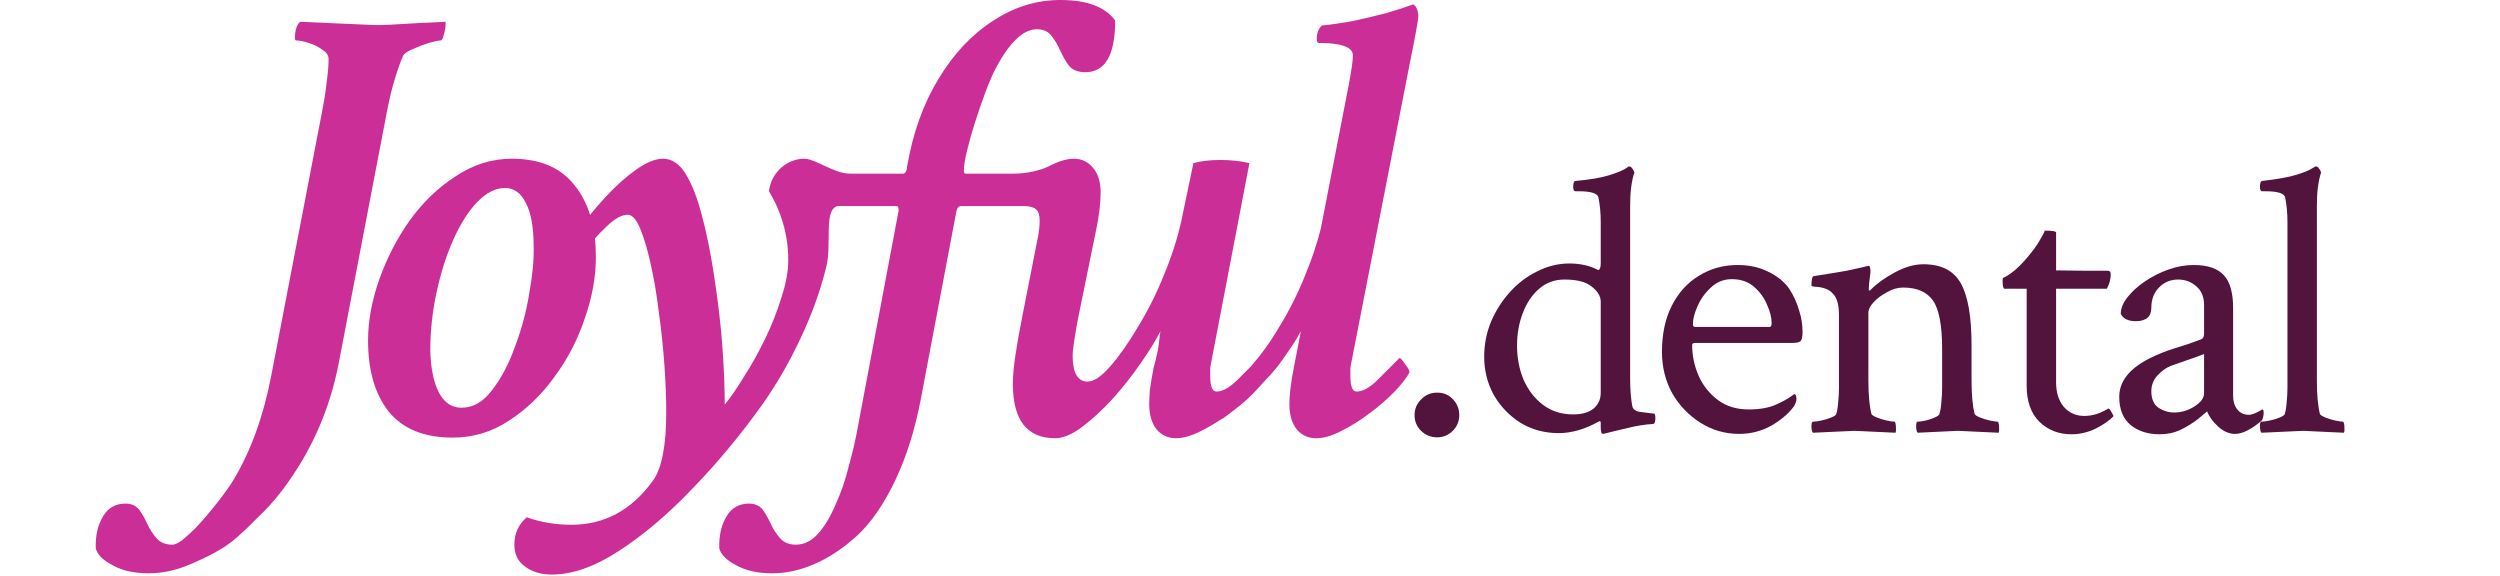 <?xml version="1.0" encoding="utf-8"?>
<svg xmlns="http://www.w3.org/2000/svg" fill="none" height="100%" overflow="visible" preserveAspectRatio="none" style="display: block;" viewBox="0 0 386 89" width="100%">
<g clip-path="url(#clip0_0_960)" id="Logo">
<g filter="url(#filter0_d_0_960)" id="Union">
<path clip-rule="evenodd" d="M163.726 0C167.827 0 170.646 1.057 172.184 3.172C172.184 8.489 170.646 11.149 167.571 11.149C166.482 11.149 165.648 10.828 165.072 10.188C164.559 9.483 164.111 8.714 163.726 7.881C163.342 6.984 162.893 6.215 162.381 5.574C161.868 4.87 161.099 4.517 160.074 4.517C158.024 4.517 155.941 6.472 153.827 10.38C153.314 11.341 152.769 12.591 152.193 14.128C151.616 15.666 151.072 17.236 150.559 18.838C150.046 20.44 149.63 21.913 149.31 23.259C148.989 24.605 148.829 25.598 148.829 26.238V26.431C148.829 26.687 148.925 26.815 149.117 26.815H156.484C156.509 26.813 156.534 26.809 156.56 26.809C158.386 26.809 160.555 26.366 161.964 25.662C163.438 24.893 164.719 24.508 165.809 24.508C167.026 24.509 168.019 24.989 168.788 25.95C169.557 26.847 169.941 28.097 169.941 29.698C169.941 31.428 169.685 33.479 169.172 35.849L166.385 49.497C166.129 50.907 165.937 52.06 165.809 52.957C165.68 53.79 165.616 54.431 165.616 54.88C165.616 57.571 166.385 58.916 167.923 58.916C168.884 58.916 170.038 58.147 171.383 56.609C172.793 55.008 174.234 52.957 175.708 50.458C177.246 47.96 178.591 45.268 179.745 42.385C180.962 39.438 181.859 36.618 182.436 33.927L184.262 25.181C185.415 24.861 186.825 24.701 188.491 24.701C190.029 24.701 191.502 24.861 192.912 25.181L187.049 55.745C186.985 56.065 186.921 56.417 186.857 56.802V58.051C186.857 59.653 187.177 60.454 187.818 60.454C188.779 60.454 189.869 59.845 191.086 58.628L193.067 56.646C193.113 56.595 193.159 56.545 193.202 56.496C194.611 54.894 196.053 52.957 197.527 50.458C199.065 47.96 200.41 45.268 201.564 42.385C202.582 39.919 203.371 37.542 203.941 35.255L208.307 12.783C208.692 10.732 208.884 9.323 208.884 8.554C208.884 7.272 207.122 6.632 203.598 6.632C203.406 6.631 203.31 6.407 203.31 5.959C203.31 5.126 203.566 4.453 204.079 3.941C205.424 3.812 206.994 3.588 208.788 3.268C210.582 2.883 212.344 2.467 214.074 2.018C215.804 1.506 217.182 1.057 218.207 0.673C218.719 0.993 218.976 1.634 218.976 2.595C218.976 3.108 218.495 5.735 217.534 10.476L208.692 55.745C208.628 56.065 208.564 56.417 208.5 56.802V58.051C208.5 59.653 208.82 60.454 209.461 60.454C210.422 60.454 211.511 59.845 212.729 58.628L216.092 55.264C216.221 55.264 216.509 55.584 216.957 56.225C217.406 56.802 217.63 57.218 217.63 57.474C217.246 58.243 216.509 59.205 215.42 60.358C214.33 61.511 213.049 62.633 211.575 63.722C210.166 64.811 208.692 65.74 207.154 66.509C207.001 66.589 206.849 66.663 206.699 66.735V66.748C205.419 67.357 204.266 67.662 203.239 67.662C203.235 67.662 203.231 67.661 203.226 67.661C203.222 67.661 203.218 67.662 203.214 67.662C201.996 67.662 201.003 67.214 200.234 66.317C199.465 65.356 199.081 64.042 199.081 62.376C199.081 61.856 199.117 61.249 199.186 60.555C199.193 60.46 199.197 60.362 199.204 60.262C199.225 60.106 199.249 59.947 199.273 59.781C199.401 58.756 199.593 57.603 199.85 56.321L200.779 51.536C200.799 51.401 200.82 51.267 200.838 51.131C200.133 52.541 199.342 53.654 197.996 55.576C196.715 57.434 195.406 58.623 193.804 60.417C192.202 62.147 190.405 63.434 188.867 64.587C188.666 64.698 188.471 64.8 188.286 64.901C187.385 65.498 186.461 66.034 185.511 66.509C184.038 67.278 182.724 67.662 181.571 67.662C180.354 67.662 179.36 67.214 178.591 66.317C177.823 65.356 177.438 64.042 177.438 62.376C177.438 61.864 177.47 61.159 177.534 60.262C177.662 59.301 177.855 58.147 178.111 56.802C178.623 54.944 178.912 53.534 178.976 52.573L179.168 51.131C178.463 52.541 177.438 54.207 176.093 56.129C174.811 57.987 173.369 59.813 171.768 61.607C170.166 63.337 168.596 64.779 167.058 65.932C165.52 67.085 164.143 67.662 162.925 67.662C158.568 67.662 156.39 64.875 156.39 59.301C156.39 58.083 156.518 56.609 156.774 54.88C157.03 53.15 157.383 51.163 157.831 48.921L160.138 37.195C160.266 36.618 160.362 36.074 160.426 35.561C160.49 35.049 160.522 34.568 160.522 34.12C160.522 32.582 160.074 31.813 157.914 31.813C155.754 31.813 148.348 31.813 148.348 31.813C148.028 31.813 147.804 32.069 147.676 32.582L142.197 61.511C141.3 66.253 139.987 70.45 138.257 74.102C136.527 77.754 134.572 80.605 132.394 82.656C130.216 84.642 128.005 86.116 125.762 87.077C123.584 88.038 121.405 88.518 119.227 88.519C116.984 88.519 115.126 88.102 113.652 87.269C112.179 86.5 111.314 85.635 111.057 84.674C110.993 82.688 111.378 81.022 112.211 79.676C112.979 78.395 114.133 77.754 115.671 77.754C116.567 77.754 117.273 78.075 117.785 78.715C118.233 79.356 118.65 80.093 119.034 80.926C119.419 81.758 119.9 82.496 120.476 83.136C121.053 83.777 121.854 84.097 122.879 84.097C124.16 84.097 125.314 83.52 126.339 82.367C127.364 81.214 128.261 79.708 129.03 77.85C129.863 76.056 130.536 74.102 131.048 71.987C131.625 69.937 132.074 68.015 132.394 66.221L138.737 32.582V32.389C138.737 32.005 138.641 31.813 138.449 31.813H129.338C127.115 32.323 128.483 37.754 127.568 41.232C126.671 44.884 125.357 48.536 123.627 52.188C121.961 55.776 120.007 59.172 117.764 62.376C114.432 67.053 110.844 71.379 107 75.351C103.155 79.388 99.343 82.624 95.562 85.058C91.846 87.493 88.386 88.711 85.183 88.711C83.517 88.711 82.139 88.294 81.05 87.461C79.961 86.692 79.416 85.571 79.416 84.097C79.416 82.368 80.057 80.958 81.338 79.868C83.452 80.637 85.759 81.022 88.258 81.022C93.32 81.022 97.485 78.779 100.753 74.294C102.162 72.436 102.867 68.88 102.867 63.626C102.867 61.447 102.771 59.012 102.579 56.321C102.386 53.566 102.098 50.843 101.714 48.152C101.393 45.461 100.977 42.994 100.464 40.751C99.952 38.444 99.407 36.618 98.83 35.273C98.254 33.863 97.613 33.158 96.908 33.158C96.011 33.159 94.954 33.735 93.736 34.888C92.984 35.599 92.358 36.243 91.851 36.817C91.952 37.73 92.005 38.689 92.005 39.694C92.005 42.77 91.428 45.941 90.275 49.209C89.186 52.477 87.616 55.488 85.565 58.243C83.579 60.998 81.24 63.241 78.549 64.971C75.922 66.701 73.039 67.566 69.899 67.566C65.478 67.566 62.178 66.221 60 63.529C57.885 60.838 56.828 57.186 56.828 52.573C56.828 49.561 57.405 46.422 58.558 43.154C59.711 39.886 61.281 36.843 63.267 34.023C65.318 31.204 67.689 28.93 70.38 27.2C73.071 25.405 75.954 24.509 79.03 24.508C83.387 24.508 86.623 25.886 88.737 28.641C89.779 29.928 90.567 31.443 91.111 33.184C91.833 32.279 92.612 31.373 93.448 30.467C95.05 28.737 96.62 27.328 98.157 26.238C99.759 25.085 101.169 24.509 102.386 24.508C103.732 24.508 104.885 25.277 105.846 26.815C106.808 28.353 107.64 30.467 108.345 33.158C109.05 35.785 109.659 38.733 110.171 42.001C110.812 46.101 111.261 49.85 111.517 53.246C111.773 56.642 111.901 59.717 111.901 62.472C112.798 61.383 113.792 59.941 114.881 58.147C116.034 56.353 117.123 54.399 118.149 52.285C119.174 50.17 120.007 48.056 120.648 45.941C121.352 43.827 121.705 41.904 121.705 40.175C121.705 36.394 120.712 32.838 118.725 29.506C118.918 28.097 119.526 26.911 120.551 25.95C121.641 24.989 122.858 24.509 124.204 24.508C125.806 24.508 128.909 26.781 130.919 26.781C131.01 26.781 131.095 26.795 131.177 26.815H139.41C139.794 26.814 140.019 26.398 140.083 25.566C140.98 20.44 142.582 15.986 144.888 12.206C147.195 8.362 149.982 5.382 153.25 3.268C156.518 1.089 160.01 0 163.726 0ZM77.972 29.026C76.499 29.026 75.057 29.763 73.647 31.236C72.302 32.646 71.085 34.568 69.995 37.003C68.906 39.438 68.041 42.161 67.4 45.172C66.76 48.12 66.439 51.099 66.439 54.111C66.503 56.866 66.952 59.044 67.785 60.646C68.618 62.184 69.771 62.953 71.245 62.953C73.039 62.953 74.609 62.056 75.954 60.262C77.364 58.468 78.549 56.225 79.51 53.534C80.535 50.843 81.272 48.088 81.721 45.268C82.234 42.449 82.458 40.014 82.394 37.964C82.394 35.145 82.009 32.966 81.24 31.428C80.471 29.827 79.382 29.026 77.972 29.026Z" fill="#CC2E97" fill-rule="evenodd"/>
<path d="M68.802 3.748C68.802 4.197 68.706 4.741 68.514 5.382C68.385 5.959 68.225 6.247 68.033 6.247C67.713 6.247 67.103 6.375 66.207 6.632C65.374 6.888 64.541 7.208 63.708 7.593C62.939 7.913 62.459 8.234 62.266 8.554C61.882 9.387 61.465 10.54 61.017 12.014C60.568 13.424 60.152 15.122 59.767 17.108L52.271 56.225C50.861 63.401 47.978 69.873 43.621 75.64C42.405 77.249 41.104 78.683 39.711 79.979C38.867 80.863 37.902 81.777 36.752 82.826C34.574 84.811 31.731 86.116 29.489 87.077C27.311 88.038 25.132 88.518 22.954 88.519C20.712 88.519 18.853 88.102 17.379 87.269C15.906 86.5 15.041 85.635 14.784 84.674C14.72 82.688 15.105 81.022 15.938 79.676C16.706 78.395 17.86 77.754 19.398 77.754C20.294 77.754 21 78.075 21.512 78.715C21.96 79.356 22.377 80.093 22.761 80.926C23.146 81.758 23.627 82.496 24.203 83.136C24.78 83.776 25.581 84.097 26.606 84.097C27.021 84.097 27.564 83.821 28.184 83.361C28.83 82.817 29.448 82.253 30.045 81.677C32.578 79.089 35.416 75.213 36.031 74.132C38.844 69.437 40.721 64.036 41.891 57.955L49.772 17.012C50.092 15.346 50.316 13.872 50.445 12.591C50.637 11.245 50.733 10.092 50.733 9.131C50.733 8.554 50.413 8.073 49.772 7.689C49.195 7.24 48.49 6.888 47.657 6.632C46.889 6.375 46.248 6.247 45.735 6.247C45.607 6.247 45.543 6.119 45.543 5.863C45.543 4.71 45.8 3.877 46.312 3.364L57.269 3.844C58.102 3.909 59.479 3.876 61.401 3.748C63.324 3.62 65.791 3.492 68.802 3.364V3.748Z" fill="#CC2E97"/>
</g>
<g id=".dental">
<path d="M349.172 66.816C349.014 66.658 348.936 66.324 348.936 65.813C348.936 65.341 349.014 65.105 349.172 65.105C349.486 65.105 349.919 65.046 350.469 64.928C351.02 64.81 351.531 64.653 352.003 64.456C352.475 64.259 352.731 64.082 352.77 63.925C352.927 63.374 353.026 62.745 353.065 62.037C353.144 61.329 353.183 60.582 353.183 59.796V34.252C353.183 32.915 353.065 31.656 352.829 30.477C352.672 29.847 351.669 29.533 349.82 29.533H349.289C349.054 29.533 348.936 29.316 348.936 28.884C348.936 28.255 349.054 27.94 349.289 27.94C351.649 27.665 353.399 27.35 354.54 26.996C355.68 26.642 356.467 26.328 356.899 26.052L357.489 25.698H357.607C357.765 25.698 357.922 25.816 358.079 26.052C358.237 26.249 358.335 26.445 358.374 26.642C357.942 27.94 357.725 29.651 357.725 31.774V58.675C357.725 59.815 357.765 60.818 357.843 61.683C357.922 62.549 358.04 63.296 358.197 63.925C358.276 64.082 358.551 64.259 359.023 64.456C359.495 64.653 360.006 64.81 360.557 64.928C361.108 65.046 361.501 65.105 361.737 65.105C361.855 65.105 361.933 65.341 361.973 65.813C362.012 66.285 361.992 66.619 361.914 66.816L355.602 66.521L349.172 66.816Z" fill="#52143C" id="Vector"/>
<path d="M333.464 67.052C331.655 67.052 330.161 66.581 328.981 65.637C327.801 64.653 327.211 63.198 327.211 61.271C327.211 58.911 328.745 56.945 331.812 55.372C333.149 54.703 334.467 54.172 335.765 53.779C337.102 53.386 338.439 52.934 339.776 52.422C340.13 52.304 340.307 52.009 340.307 51.538V47.113C340.307 45.855 339.914 44.891 339.127 44.222C338.341 43.515 337.397 43.161 336.296 43.161C335.116 43.161 334.133 43.574 333.346 44.4C332.56 45.186 332.166 46.228 332.166 47.526C332.166 48.903 331.36 49.591 329.748 49.591C328.607 49.591 327.84 49.217 327.447 48.47C327.447 47.644 327.781 46.798 328.45 45.933C329.158 45.029 330.062 44.203 331.163 43.456C332.265 42.708 333.464 42.099 334.762 41.627C336.099 41.155 337.417 40.919 338.714 40.919C340.877 40.919 342.431 41.45 343.375 42.512C344.319 43.534 344.791 45.206 344.791 47.526V61.153C344.791 61.979 345.007 62.667 345.439 63.218C345.872 63.769 346.462 64.044 347.209 64.044C347.72 64.044 348.409 63.769 349.274 63.218C349.431 63.218 349.51 63.375 349.51 63.69C349.51 64.201 349.412 64.614 349.215 64.929C347.602 66.305 346.226 66.993 345.086 66.993C344.181 66.993 343.316 66.62 342.49 65.873C341.664 65.125 341.094 64.339 340.779 63.513C340.582 63.67 340.327 63.886 340.012 64.162C339.737 64.398 339.501 64.594 339.304 64.752C338.478 65.381 337.574 65.931 336.591 66.403C335.647 66.836 334.605 67.052 333.464 67.052ZM335.706 63.69C336.807 63.69 337.849 63.375 338.832 62.746C339.816 62.117 340.307 61.448 340.307 60.74V54.664C339.285 55.057 338.301 55.411 337.358 55.726C336.453 56.041 335.725 56.296 335.175 56.493C334.467 56.768 333.779 57.26 333.11 57.968C332.481 58.675 332.166 59.482 332.166 60.386C332.166 61.566 332.52 62.412 333.228 62.923C333.975 63.434 334.801 63.69 335.706 63.69Z" fill="#52143C" id="Vector_2"/>
<path d="M319.821 67.052C317.854 67.052 316.203 66.403 314.865 65.105C313.568 63.807 312.919 61.959 312.919 59.56V44.576H309.497C309.3 44.576 309.202 44.163 309.202 43.337C309.202 43.101 309.222 42.964 309.261 42.924C310.441 42.374 311.68 41.332 312.978 39.798C313.882 38.736 314.551 37.812 314.983 37.025C315.455 36.239 315.691 35.767 315.691 35.609C316.871 35.609 317.461 35.708 317.461 35.904V41.745L322.121 41.803H325.425C325.74 41.803 325.897 41.98 325.897 42.334C325.897 43.082 325.7 43.829 325.307 44.576H317.461V59.029C317.461 60.602 317.854 61.861 318.641 62.805C319.467 63.749 320.529 64.221 321.826 64.221C323.046 64.221 324.265 63.847 325.484 63.1C325.602 63.021 325.779 63.198 326.015 63.631C326.251 64.024 326.349 64.24 326.31 64.279C325.72 64.909 324.815 65.538 323.596 66.167C322.377 66.757 321.119 67.052 319.821 67.052Z" fill="#52143C" id="Vector_3"/>
<path d="M279.925 66.815C279.768 66.658 279.689 66.324 279.689 65.812C279.689 65.341 279.768 65.105 279.925 65.105C280.24 65.105 280.673 65.046 281.223 64.927C281.774 64.809 282.285 64.652 282.757 64.456C283.229 64.259 283.485 64.082 283.524 63.925C283.681 63.374 283.78 62.745 283.819 62.037C283.898 61.329 283.937 60.582 283.937 59.795V48.646C283.937 47.151 283.662 46.089 283.111 45.46C282.718 44.988 282.246 44.674 281.695 44.516C281.184 44.359 280.712 44.28 280.279 44.28C279.886 44.241 279.689 44.182 279.689 44.103C279.689 43.16 279.807 42.668 280.043 42.629C282.128 42.314 283.819 42.039 285.117 41.803C286.415 41.527 287.221 41.35 287.535 41.272L288.479 41.036C288.637 40.996 288.735 41.154 288.774 41.508C288.814 41.862 288.814 42.117 288.774 42.275C288.696 42.825 288.637 43.297 288.597 43.69C288.558 44.084 288.538 44.398 288.538 44.634C288.538 44.792 288.578 44.87 288.656 44.87C288.696 44.87 288.755 44.831 288.833 44.752C289.738 43.808 290.957 42.923 292.491 42.098C294.064 41.232 295.558 40.8 296.974 40.8C299.727 40.8 301.654 41.783 302.755 43.749C303.857 45.716 304.407 48.901 304.407 53.306V58.674C304.407 59.815 304.446 60.818 304.525 61.683C304.604 62.548 304.722 63.295 304.879 63.925C304.958 64.082 305.233 64.259 305.705 64.456C306.177 64.652 306.688 64.809 307.239 64.927C307.789 65.046 308.183 65.105 308.419 65.105C308.537 65.105 308.615 65.341 308.655 65.812C308.694 66.284 308.674 66.619 308.596 66.815L302.283 66.52L296.089 66.815C295.932 66.658 295.853 66.324 295.853 65.812C295.853 65.341 295.932 65.105 296.089 65.105C296.404 65.105 296.817 65.046 297.328 64.927C297.839 64.809 298.311 64.652 298.744 64.456C299.176 64.259 299.412 64.082 299.452 63.925C299.609 63.374 299.707 62.745 299.747 62.037C299.825 61.329 299.865 60.582 299.865 59.795V53.896C299.865 50.239 299.393 47.741 298.449 46.404C297.505 45.067 295.971 44.398 293.848 44.398C293.022 44.398 292.196 44.634 291.37 45.106C290.544 45.539 289.856 46.05 289.305 46.64C288.755 47.23 288.479 47.781 288.479 48.292V58.674C288.479 59.815 288.519 60.818 288.597 61.683C288.676 62.548 288.794 63.295 288.951 63.925C289.03 64.082 289.305 64.259 289.777 64.456C290.249 64.652 290.76 64.809 291.311 64.927C291.861 65.046 292.255 65.105 292.491 65.105C292.609 65.105 292.687 65.341 292.727 65.812C292.766 66.284 292.746 66.619 292.668 66.815L286.356 66.52L279.925 66.815Z" fill="#52143C" id="Vector_4"/>
<path d="M268.523 66.993C266.36 66.993 264.374 66.423 262.565 65.283C260.756 64.142 259.3 62.628 258.199 60.74C257.137 58.813 256.606 56.67 256.606 54.31C256.606 51.557 257.118 49.178 258.14 47.172C259.163 45.166 260.559 43.633 262.329 42.571C264.098 41.469 266.084 40.919 268.287 40.919C270.096 40.919 271.689 41.273 273.065 41.981C274.442 42.649 275.504 43.515 276.251 44.576C276.959 45.678 277.47 46.798 277.785 47.939C278.139 49.04 278.315 50.141 278.315 51.242C278.315 52.029 278.198 52.521 277.962 52.717C277.726 52.875 277.273 52.953 276.605 52.953H261.739C261.424 52.953 261.267 53.052 261.267 53.248C261.267 54.9 261.601 56.493 262.27 58.027C262.938 59.521 263.921 60.76 265.219 61.743C266.517 62.726 268.11 63.218 269.998 63.218C271.649 63.218 273.026 62.982 274.127 62.51C275.268 61.999 276.093 61.547 276.605 61.153L277.018 60.858C277.254 60.858 277.372 61.114 277.372 61.625C277.372 61.9 277.254 62.254 277.018 62.687C276.231 63.788 275.071 64.791 273.537 65.696C272.003 66.561 270.332 66.993 268.523 66.993ZM261.739 50.476H273.242C273.439 50.476 273.537 50.279 273.537 49.886C273.537 49.02 273.301 48.077 272.829 47.054C272.397 45.992 271.728 45.068 270.824 44.282C269.919 43.495 268.778 43.102 267.402 43.102C266.143 43.102 265.062 43.534 264.157 44.4C263.253 45.225 262.565 46.189 262.093 47.29C261.621 48.352 261.385 49.276 261.385 50.063C261.385 50.338 261.503 50.476 261.739 50.476Z" fill="#52143C" id="Vector_5"/>
<path d="M247.506 66.993C247.27 66.993 247.152 66.658 247.152 65.99V65.282C247.152 65.085 247.073 65.007 246.916 65.046C244.753 66.265 242.668 66.875 240.663 66.875C238.5 66.875 236.533 66.344 234.763 65.282C233.033 64.181 231.657 62.745 230.634 60.975C229.651 59.166 229.159 57.2 229.159 55.076C229.159 53.188 229.513 51.379 230.221 49.649C230.968 47.919 231.951 46.385 233.171 45.048C234.429 43.671 235.845 42.609 237.418 41.862C238.991 41.075 240.623 40.682 242.314 40.682C244.005 40.682 245.48 41.017 246.739 41.685C247.014 41.685 247.152 41.331 247.152 40.623V34.252C247.152 32.915 247.034 31.656 246.798 30.477C246.64 29.847 245.638 29.533 243.789 29.533H243.258C243.022 29.533 242.904 29.316 242.904 28.884C242.904 28.255 243.022 27.94 243.258 27.94C245.461 27.743 247.191 27.448 248.45 27.055C249.747 26.662 250.672 26.268 251.222 25.875L251.458 25.698H251.576C251.733 25.698 251.891 25.816 252.048 26.052C252.205 26.249 252.304 26.445 252.343 26.642C251.91 27.94 251.694 29.651 251.694 31.774V58.321C251.694 60.169 251.812 61.664 252.048 62.804C252.166 63.197 252.5 63.453 253.051 63.571C253.641 63.65 254.25 63.728 254.88 63.807L255.411 63.866C255.529 63.905 255.588 64.141 255.588 64.574C255.588 65.164 255.47 65.459 255.234 65.459C253.936 65.537 252.599 65.754 251.222 66.108C249.846 66.422 248.784 66.678 248.037 66.875L247.506 66.993ZM242.904 63.984C244.241 63.984 245.284 63.689 246.031 63.099C246.778 62.47 247.152 61.644 247.152 60.621V46.581C247.152 45.755 246.699 44.989 245.795 44.281C244.93 43.533 243.514 43.16 241.547 43.16C240.053 43.16 238.755 43.632 237.654 44.576C236.553 45.52 235.707 46.778 235.117 48.351C234.527 49.885 234.232 51.556 234.232 53.365C234.232 55.253 234.567 57.003 235.235 58.616C235.943 60.228 236.946 61.526 238.244 62.509C239.542 63.492 241.095 63.984 242.904 63.984Z" fill="#52143C" id="Vector_6"/>
<path d="M221.887 67.524C220.943 67.524 220.117 67.19 219.409 66.521C218.741 65.853 218.406 65.046 218.406 64.103C218.406 63.159 218.741 62.352 219.409 61.684C220.078 60.976 220.904 60.622 221.887 60.622C222.909 60.622 223.735 60.976 224.364 61.684C224.994 62.352 225.308 63.159 225.308 64.103C225.308 65.046 224.974 65.853 224.305 66.521C223.637 67.19 222.831 67.524 221.887 67.524Z" fill="#52143C" id="Vector_7"/>
</g>
</g>
<defs>
<filter color-interpolation-filters="sRGB" filterUnits="userSpaceOnUse" height="129.603" id="filter0_d_0_960" width="245.091" x="-5.669" y="-20.446">
<feFlood flood-opacity="0" result="BackgroundImageFix"/>
<feColorMatrix in="SourceAlpha" result="hardAlpha" type="matrix" values="0 0 0 0 0 0 0 0 0 0 0 0 0 0 0 0 0 0 127 0"/>
<feOffset/>
<feGaussianBlur stdDeviation="10.223"/>
<feComposite in2="hardAlpha" operator="out"/>
<feColorMatrix type="matrix" values="0 0 0 0 1 0 0 0 0 1 0 0 0 0 1 0 0 0 0.5 0"/>
<feBlend in2="BackgroundImageFix" mode="normal" result="effect1_dropShadow_0_960"/>
<feBlend in="SourceGraphic" in2="effect1_dropShadow_0_960" mode="normal" result="shape"/>
</filter>
<clipPath id="clip0_0_960">
<rect fill="white" height="89" width="386"/>
</clipPath>
</defs>
</svg>